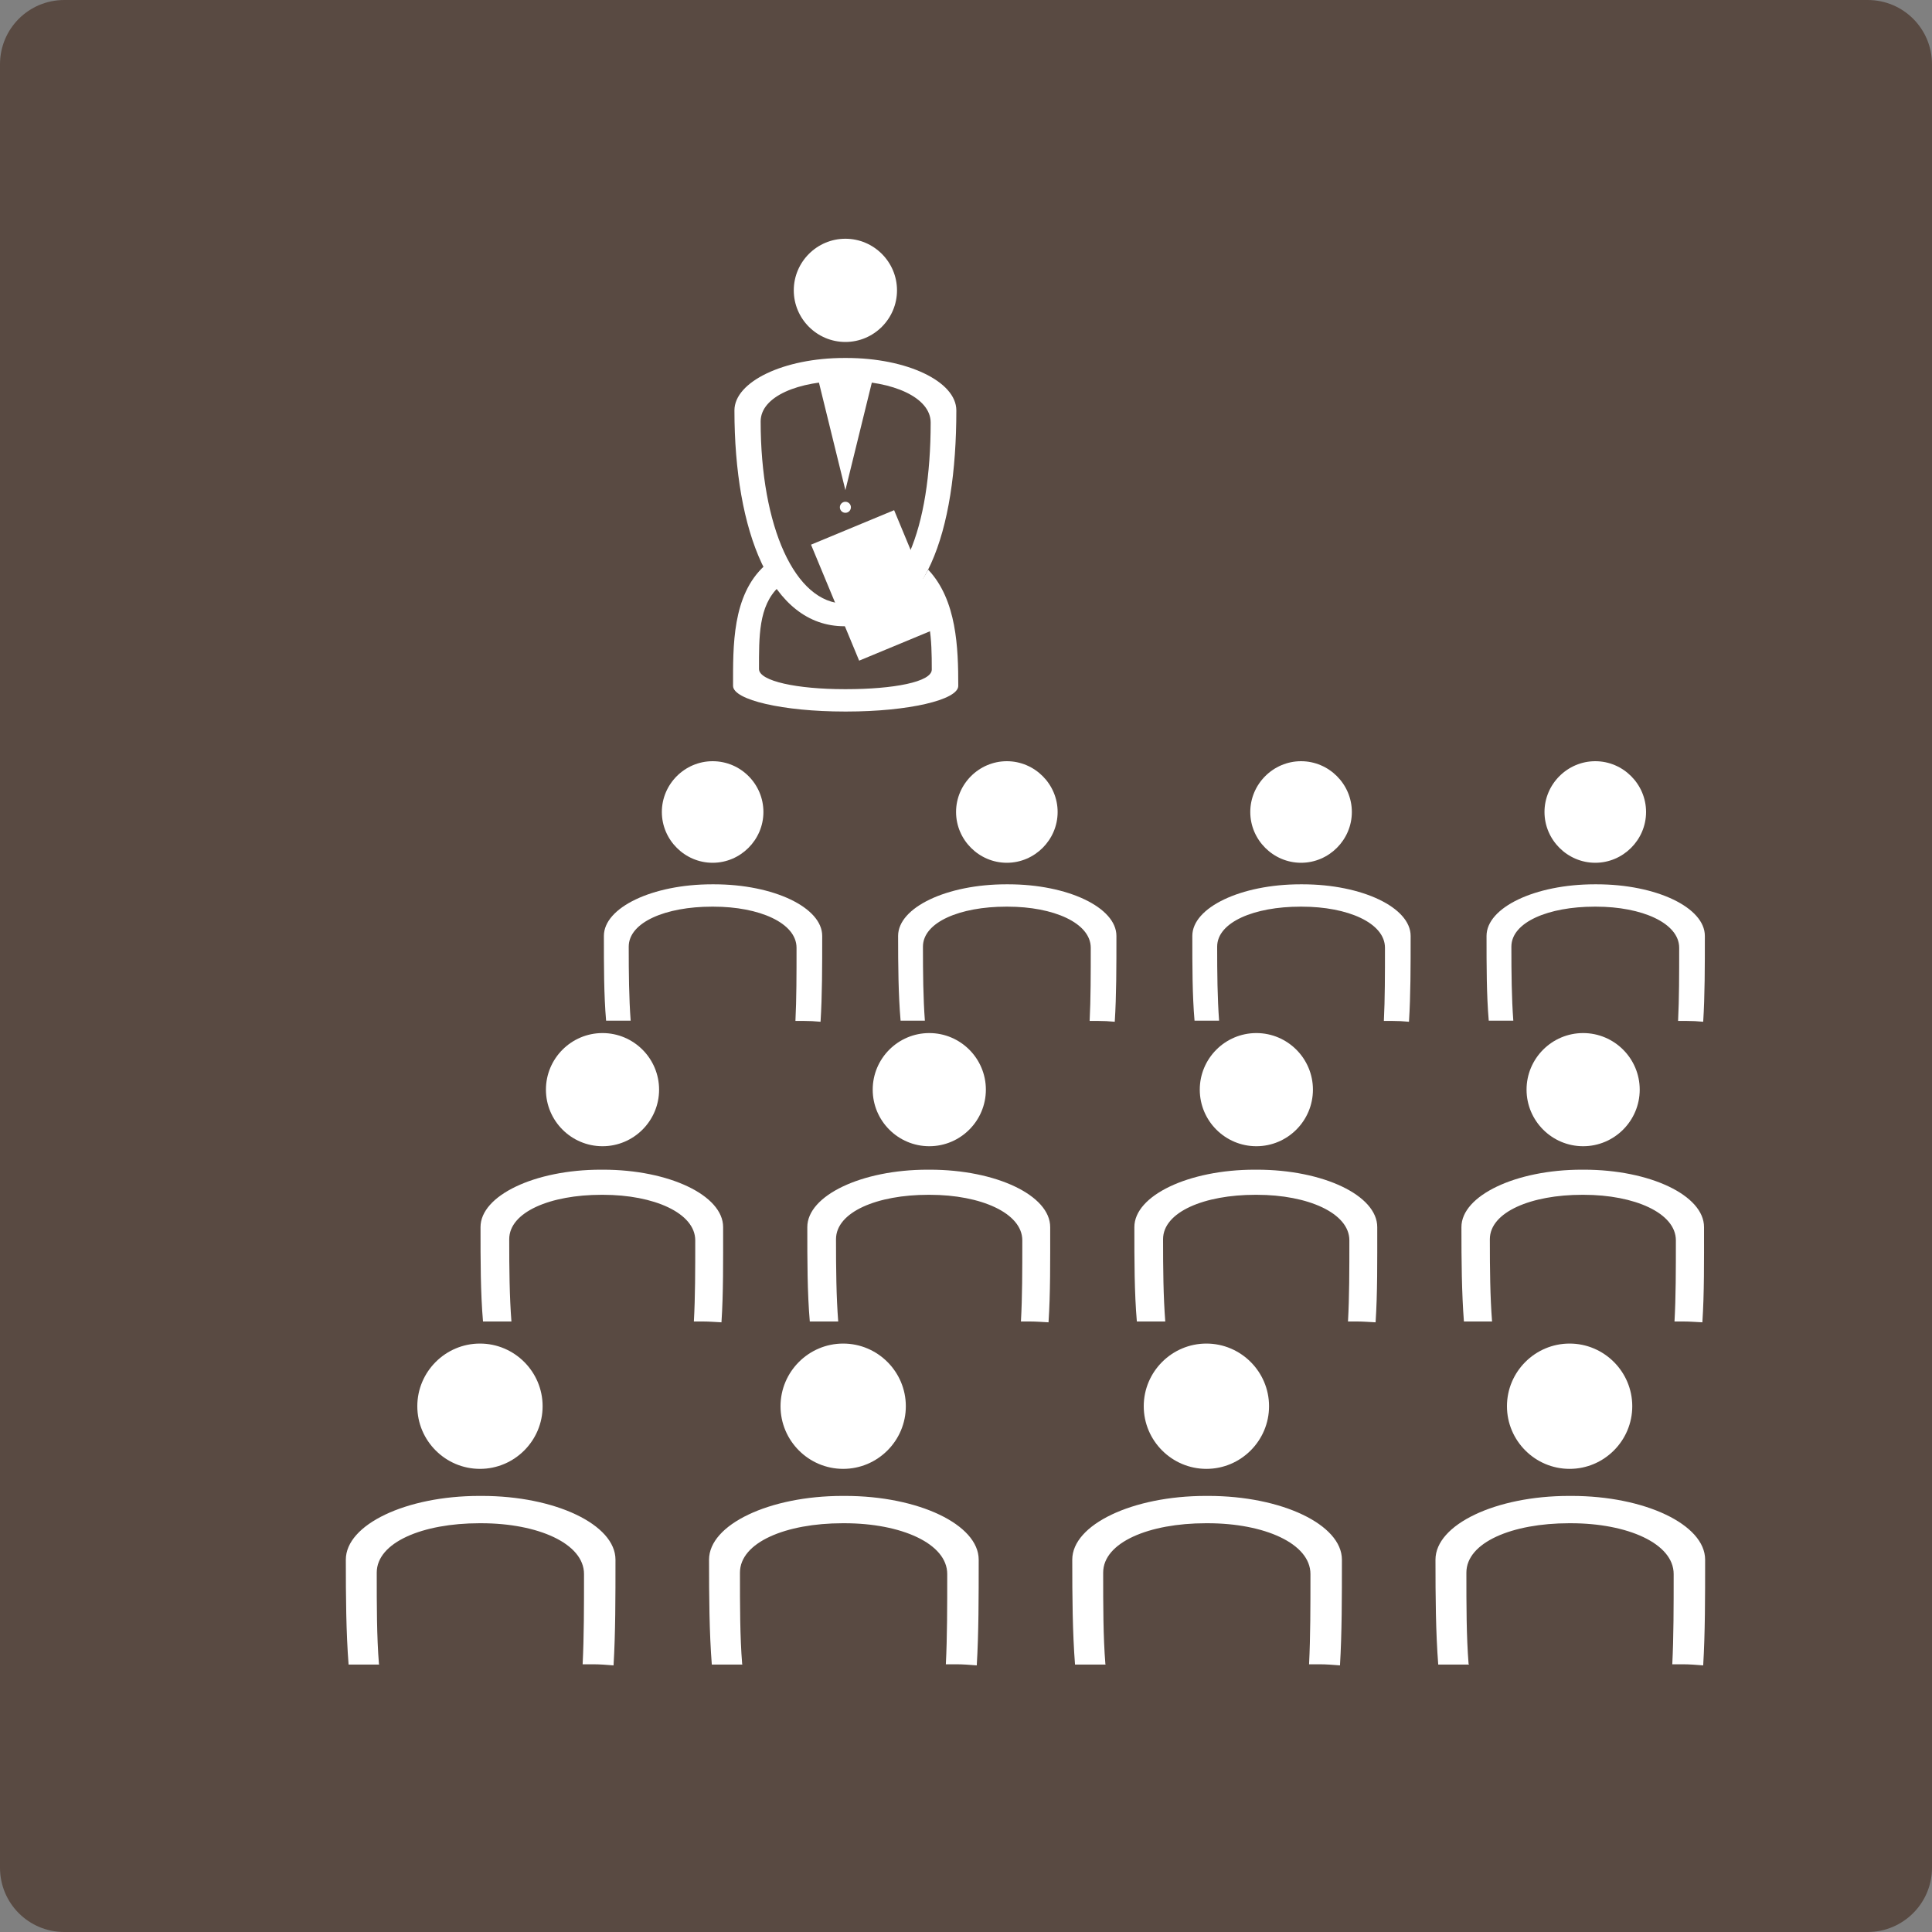 <?xml version="1.0" encoding="UTF-8"?><svg id="Layer_2" xmlns="http://www.w3.org/2000/svg" viewBox="0 0 70 70"><rect x="0" y="0" width="70" height="70" fill="#808080" stroke="none"/><defs><style>.cls-1,.cls-2{fill:#fff;}.cls-3{fill:#594a42;}.cls-2{fill-rule:evenodd;}</style></defs><g id="VISITING"><g><path class="cls-3" d="M2.33,0H67.67c1.29,0,2.33,1.04,2.33,2.33V67.67c0,1.29-1.05,2.33-2.33,2.33H2.33c-1.29,0-2.33-1.04-2.33-2.33V2.33C0,1.04,1.04,0,2.33,0Z"/><g><g><g><path class="cls-2" d="M17.39,48.68c1.25,0,2.27,1.02,2.27,2.27s-1.02,2.27-2.27,2.27-2.27-1.02-2.27-2.27,1.02-2.27,2.27-2.27h0Z"/><path class="cls-2" d="M13.73,60.29c-.08-1-.08-2.11-.08-3.31,0-1.1,1.67-1.79,3.72-1.79h.07c2.04,0,3.72,.73,3.72,1.84,0,1.18,0,2.28-.05,3.27h.37c.25,0,.5,.02,.75,.04,.07-1.17,.07-2.46,.07-3.83,0-1.27-2.18-2.31-4.84-2.31h-.09c-2.66,0-4.84,1.04-4.84,2.31,0,1.36,.01,2.64,.1,3.8h1.11Z"/></g><g><path class="cls-2" d="M30.55,48.68c1.25,0,2.27,1.02,2.27,2.27s-1.02,2.27-2.27,2.27-2.27-1.02-2.27-2.27,1.02-2.27,2.27-2.27h0Z"/><path class="cls-2" d="M26.89,60.29c-.08-1-.08-2.11-.08-3.31,0-1.1,1.67-1.79,3.72-1.79h.07c2.04,0,3.72,.73,3.72,1.84,0,1.18,0,2.28-.05,3.27h.37c.25,0,.5,.02,.75,.04,.07-1.17,.07-2.46,.07-3.83,0-1.27-2.18-2.31-4.84-2.31h-.09c-2.66,0-4.84,1.04-4.84,2.31,0,1.36,.01,2.64,.1,3.8h1.11Z"/></g><g><path class="cls-2" d="M43.71,48.68c1.25,0,2.27,1.02,2.27,2.27s-1.02,2.27-2.27,2.27-2.27-1.02-2.27-2.27,1.02-2.27,2.27-2.27h0Z"/><path class="cls-2" d="M40.05,60.29c-.08-1-.08-2.11-.08-3.31,0-1.1,1.67-1.79,3.72-1.79h.07c2.04,0,3.72,.73,3.72,1.84,0,1.18,0,2.28-.05,3.27h.37c.25,0,.5,.02,.75,.04,.07-1.17,.07-2.46,.07-3.83,0-1.27-2.18-2.31-4.84-2.31h-.09c-2.66,0-4.84,1.04-4.84,2.31,0,1.36,.01,2.64,.1,3.8h1.11Z"/></g><g><path class="cls-2" d="M56.87,48.68c1.25,0,2.27,1.02,2.27,2.27s-1.02,2.27-2.27,2.27-2.27-1.02-2.27-2.27,1.02-2.27,2.27-2.27h0Z"/><path class="cls-2" d="M53.21,60.29c-.08-1-.08-2.11-.08-3.31,0-1.1,1.67-1.79,3.72-1.79h.07c2.04,0,3.72,.73,3.72,1.84,0,1.18,0,2.28-.05,3.27h.37c.25,0,.5,.02,.75,.04,.07-1.17,.07-2.46,.07-3.83,0-1.27-2.18-2.31-4.84-2.31h-.09c-2.66,0-4.84,1.04-4.84,2.31,0,1.36,.01,2.64,.1,3.8h1.12Z"/></g></g><g><g><path class="cls-2" d="M25.82,27.58c1.02,0,1.84,.83,1.84,1.84s-.83,1.84-1.84,1.84-1.84-.83-1.84-1.84,.83-1.84,1.84-1.84h0Z"/><path class="cls-2" d="M22.85,36.98c-.06-.81-.07-1.71-.07-2.68,0-.89,1.35-1.45,3.01-1.45h.06c1.66,0,3.01,.59,3.01,1.49,0,.96,0,1.85-.04,2.65h.3c.2,0,.41,.01,.61,.03,.06-.95,.06-2,.06-3.11,0-1.03-1.76-1.87-3.92-1.87h-.07c-2.16,0-3.92,.84-3.92,1.87,0,1.1,0,2.14,.08,3.07h.9Z"/></g><g><path class="cls-2" d="M36.48,27.58c1.01,0,1.84,.83,1.84,1.84s-.83,1.84-1.84,1.84-1.84-.83-1.84-1.84,.83-1.84,1.84-1.84h0Z"/><path class="cls-2" d="M33.51,36.98c-.06-.81-.07-1.71-.07-2.68,0-.89,1.35-1.45,3.01-1.45h.06c1.66,0,3.01,.59,3.01,1.49,0,.96,0,1.85-.04,2.65h.3c.2,0,.41,.01,.61,.03,.06-.95,.06-2,.06-3.11,0-1.03-1.76-1.87-3.92-1.87h-.07c-2.16,0-3.92,.84-3.92,1.87,0,1.1,.01,2.14,.09,3.07h.9Z"/></g><g><path class="cls-2" d="M47.14,27.58c1.01,0,1.84,.83,1.84,1.84s-.83,1.84-1.84,1.84-1.84-.83-1.84-1.84,.83-1.84,1.84-1.84h0Z"/><path class="cls-2" d="M44.17,36.98c-.06-.81-.07-1.71-.07-2.68,0-.89,1.35-1.45,3.01-1.45h.06c1.66,0,3.01,.59,3.01,1.49,0,.96,0,1.85-.04,2.65h.3c.2,0,.41,.01,.61,.03,.06-.95,.06-2,.06-3.11,0-1.03-1.76-1.87-3.92-1.87h-.07c-2.16,0-3.92,.84-3.92,1.87,0,1.1,0,2.14,.08,3.07h.9Z"/></g><g><path class="cls-2" d="M57.8,27.58c1.01,0,1.84,.83,1.84,1.84s-.83,1.84-1.84,1.84-1.84-.83-1.84-1.84,.83-1.84,1.84-1.84h0Z"/><path class="cls-2" d="M54.83,36.98c-.06-.81-.07-1.71-.07-2.68,0-.89,1.35-1.45,3.01-1.45h.06c1.65,0,3.01,.59,3.01,1.49,0,.96,0,1.85-.04,2.65h.3c.21,0,.41,.01,.61,.03,.06-.95,.06-2,.06-3.11,0-1.03-1.76-1.87-3.92-1.87h-.07c-2.16,0-3.92,.84-3.92,1.87,0,1.1,0,2.14,.08,3.07h.9Z"/></g></g><g><g><path class="cls-2" d="M21.83,37.43c1.13,0,2.05,.92,2.05,2.05s-.92,2.05-2.05,2.05-2.05-.92-2.05-2.05,.92-2.05,2.05-2.05h0Z"/><path class="cls-2" d="M18.53,47.88c-.07-.9-.08-1.9-.08-2.98,0-.99,1.5-1.61,3.34-1.61h.06c1.84,0,3.34,.66,3.34,1.65,0,1.07,0,2.06-.05,2.94h.33c.23,0,.45,.02,.67,.03,.07-1.05,.06-2.22,.06-3.45,0-1.15-1.96-2.08-4.35-2.08h-.08c-2.4,0-4.36,.94-4.36,2.08,0,1.22,0,2.37,.09,3.42h1Z"/></g><g><path class="cls-2" d="M33.67,37.43c1.13,0,2.05,.92,2.05,2.05s-.92,2.05-2.05,2.05-2.05-.92-2.05-2.05,.92-2.05,2.05-2.05h0Z"/><path class="cls-2" d="M30.37,47.88c-.07-.9-.08-1.9-.08-2.98,0-.99,1.5-1.61,3.34-1.61h.06c1.84,0,3.35,.66,3.35,1.65,0,1.07,0,2.06-.05,2.94h.33c.23,0,.45,.02,.67,.03,.07-1.05,.06-2.22,.06-3.45,0-1.15-1.96-2.08-4.36-2.08h-.08c-2.4,0-4.36,.94-4.36,2.08,0,1.22,0,2.37,.09,3.42h1Z"/></g><g><path class="cls-2" d="M45.52,37.43c1.13,0,2.05,.92,2.05,2.05s-.92,2.05-2.05,2.05-2.05-.92-2.05-2.05,.92-2.05,2.05-2.05h0Z"/><path class="cls-2" d="M42.22,47.88c-.07-.9-.08-1.9-.08-2.98,0-.99,1.5-1.61,3.34-1.61h.06c1.84,0,3.35,.66,3.35,1.65,0,1.07,0,2.06-.05,2.94h.33c.23,0,.45,.02,.67,.03,.07-1.05,.06-2.22,.06-3.45,0-1.15-1.96-2.08-4.36-2.08h-.08c-2.4,0-4.36,.94-4.36,2.08,0,1.22,0,2.37,.09,3.42h1Z"/></g><g><path class="cls-2" d="M57.36,37.43c1.13,0,2.05,.92,2.05,2.05s-.92,2.05-2.05,2.05-2.05-.92-2.05-2.05,.92-2.05,2.05-2.05h0Z"/><path class="cls-2" d="M54.06,47.88c-.07-.9-.08-1.9-.08-2.98,0-.99,1.51-1.61,3.34-1.61h.06c1.84,0,3.34,.66,3.34,1.65,0,1.07,0,2.06-.05,2.94h.33c.23,0,.45,.02,.68,.03,.07-1.05,.06-2.22,.06-3.45,0-1.15-1.96-2.08-4.35-2.08h-.08c-2.39,0-4.36,.94-4.36,2.08,0,1.22,.01,2.37,.09,3.42h1Z"/></g></g></g><g><path class="cls-2" d="M30.63,8.65c1.03,0,1.87,.84,1.87,1.87s-.84,1.87-1.87,1.87-1.87-.84-1.87-1.87,.84-1.87,1.87-1.87h0Z"/><path class="cls-2" d="M30.67,12.97h-.08c-2.19,0-3.98,.86-3.98,1.9,0,4.37,1.32,7.82,3.98,7.82h.08c2.86,0,3.98-3.45,3.98-7.82,0-1.05-1.79-1.9-3.98-1.9Zm0,8.9h-.06c-1.81,0-3.05-2.8-3.05-6.6,0-.91,1.37-1.47,3.05-1.47h.06c1.68,0,3.05,.6,3.05,1.51,0,3.8-1.03,6.57-3.05,6.57Z"/><path class="cls-2" d="M33.62,20.66c-.15,.28-.32,.53-.51,.75,.62,.7,.65,1.76,.65,2.85,0,.45-1.4,.71-3.1,.71h-.06c-1.71,0-3.1-.29-3.1-.73,0-1.16-.02-2.28,.71-2.97-.18-.23-.35-.49-.5-.78-1.19,1.08-1.15,2.93-1.15,4.36,0,.51,1.82,.93,4.04,.93h.08c2.22,0,4.04-.42,4.04-.93,0-1.36-.05-3.11-1.09-4.21Z"/><rect class="cls-1" x="30.13" y="18.93" width="3.26" height="4.55" transform="translate(-5.7 13.8) rotate(-22.54)"/><polygon class="cls-1" points="31.65 13.61 30.63 17.76 29.61 13.61 31.65 13.61"/><path class="cls-1" d="M30.83,18.38c0,.11-.09,.2-.2,.2s-.2-.09-.2-.2,.09-.2,.2-.2,.2,.09,.2,.2Z"/></g></g></g></svg>